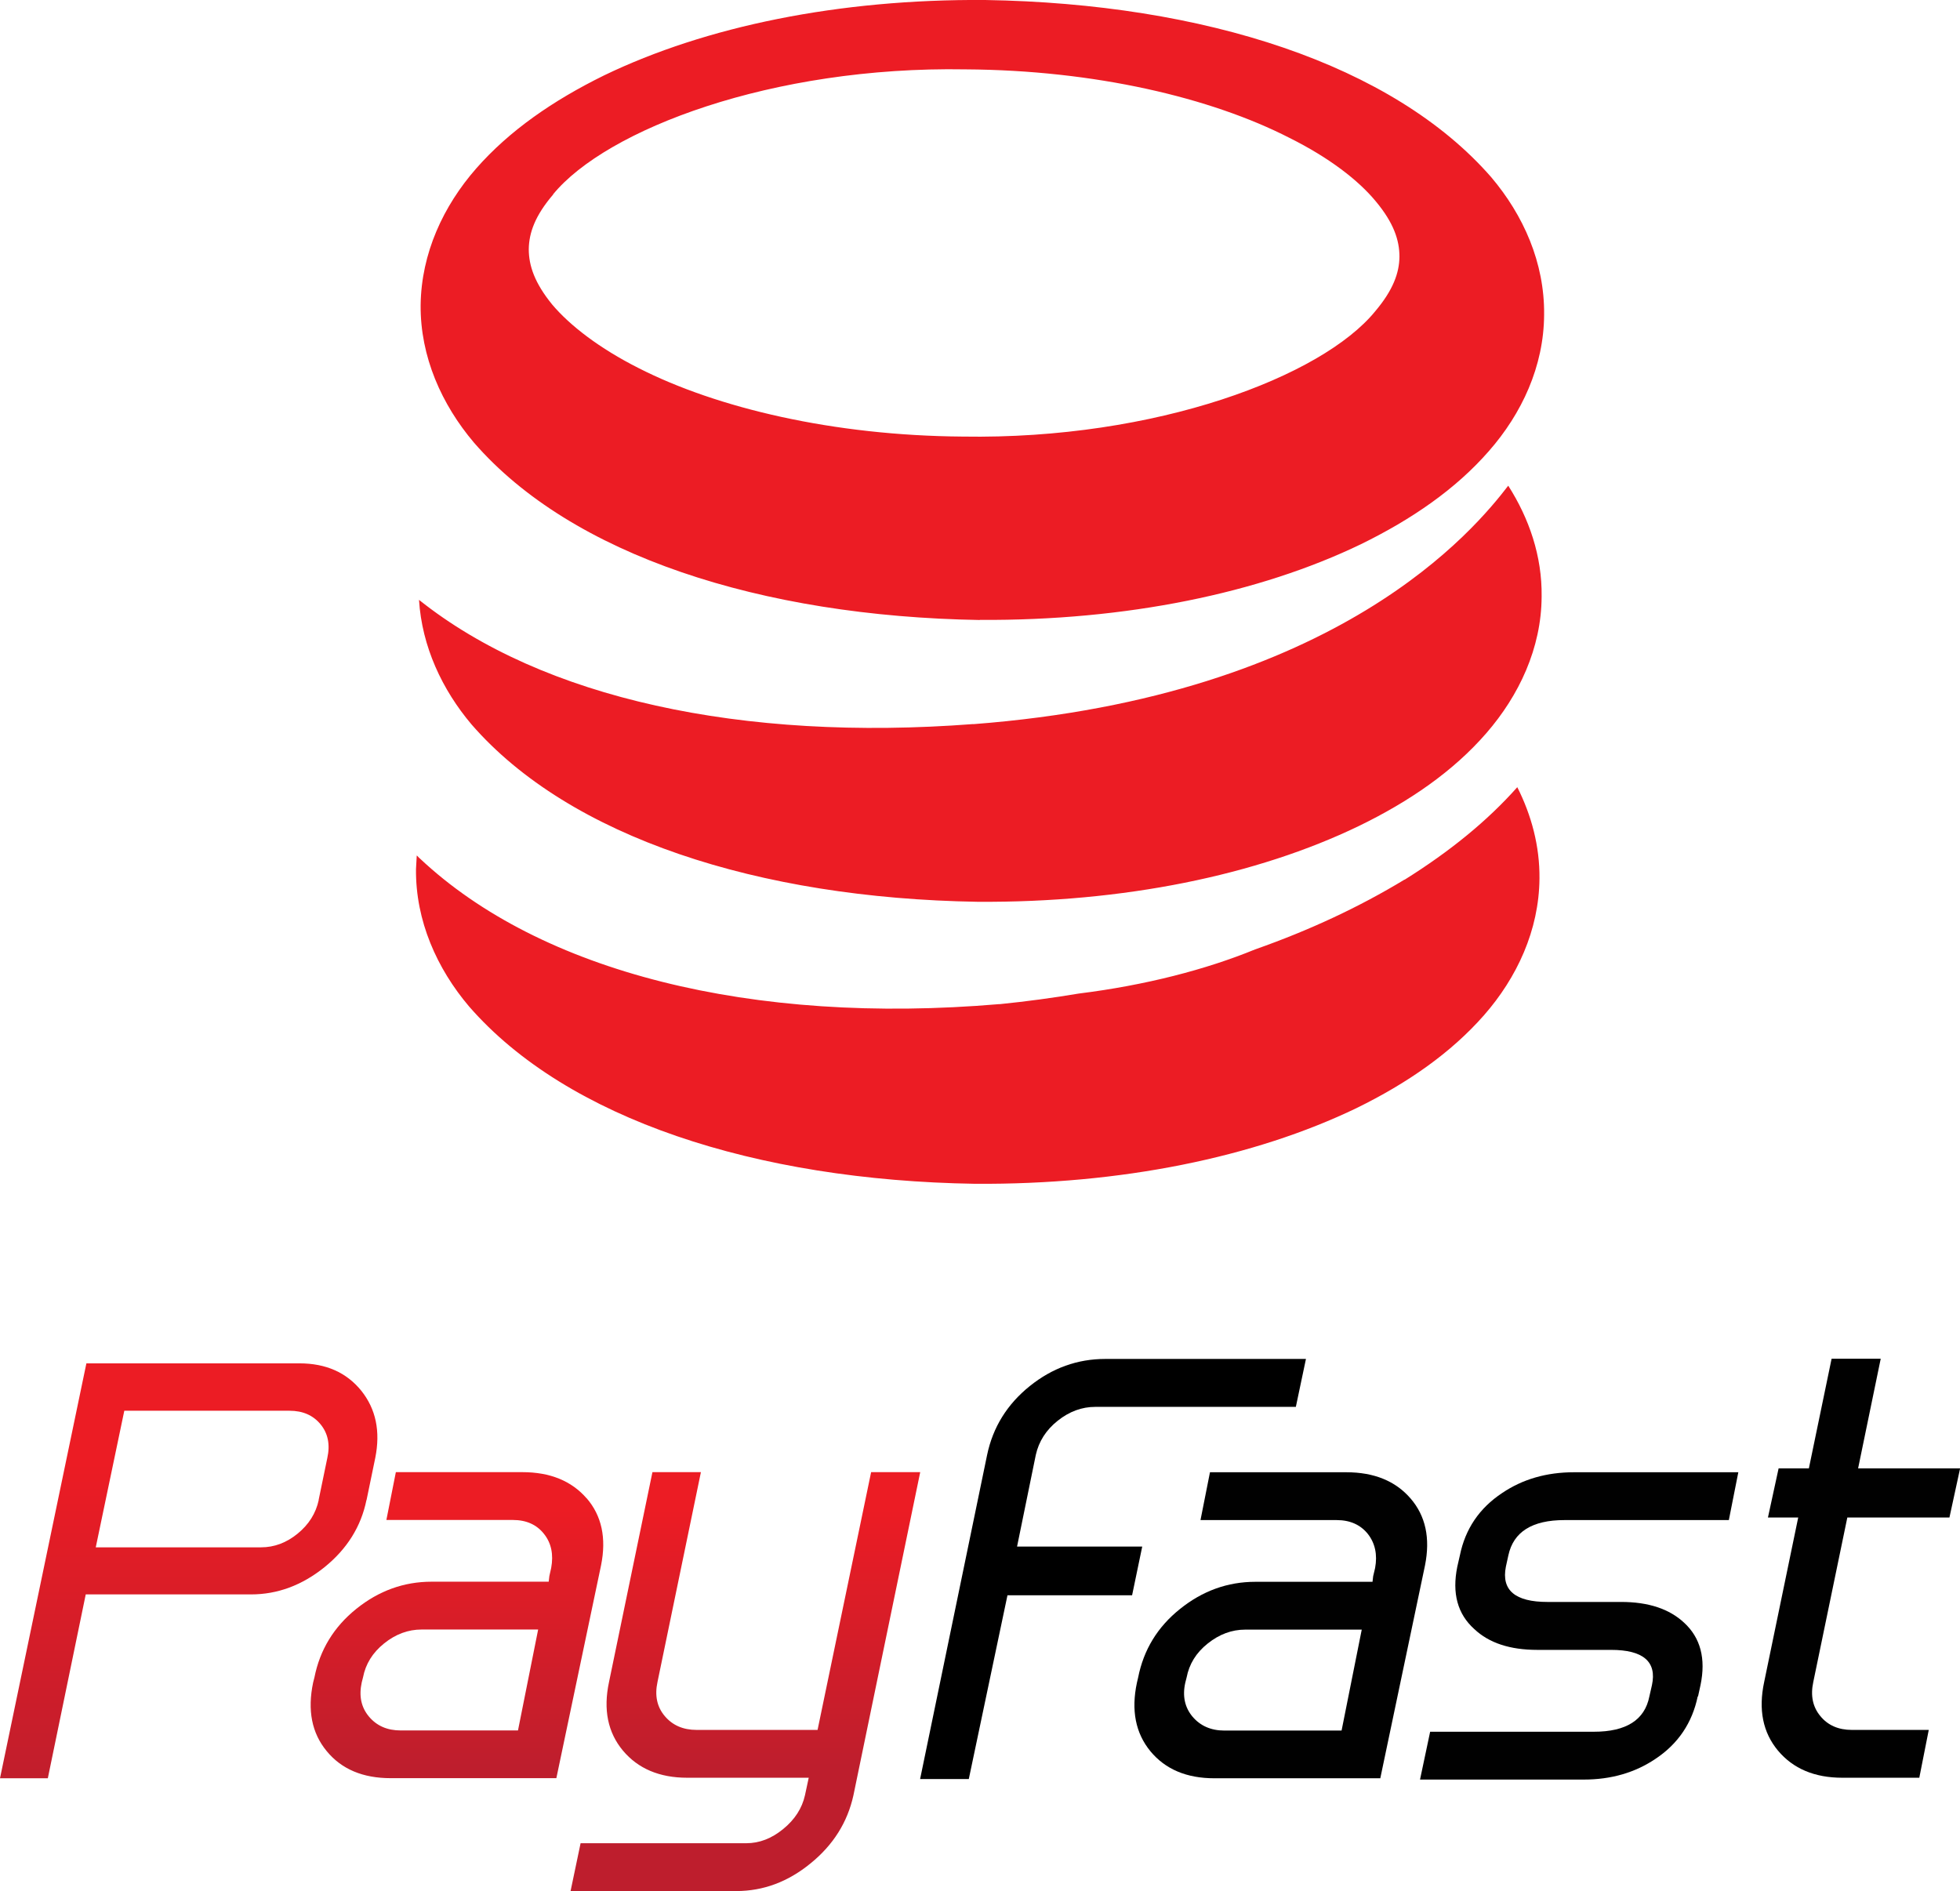 <?xml version="1.0" encoding="utf-8"?>
<svg xmlns="http://www.w3.org/2000/svg" data-name="Layer 2" id="Layer_2" viewBox="0 0 181.96 175.56">
  <defs>
    <style>
      .cls-1 {
        fill: #010101;
      }

      .cls-2 {
        fill: url(#linear-gradient-3);
      }

      .cls-3 {
        fill: url(#linear-gradient-2);
      }

      .cls-4 {
        fill: url(#linear-gradient);
      }
    </style>
    <linearGradient gradientUnits="userSpaceOnUse" id="linear-gradient" x1="80.11" x2="62.01" y1="158.92" y2="331.81">
      <stop offset=".02" stop-color="#ec1c24"/>
      <stop offset="1" stop-color="#be1e2d"/>
    </linearGradient>
    <linearGradient href="#linear-gradient" id="linear-gradient-2" x1="57.14" x2="57.14" y1="139.54" y2="164.06"/>
    <linearGradient href="#linear-gradient" id="linear-gradient-3" x1="17.51" x2="17.51" y1="135.17" y2="167.33"/>
  </defs>
  <g data-name="Layer 1" id="Layer_1-2">
    <g>
      <path class="cls-4" d="M130.39,81.66c-4.19,2.54-8.83,4.71-13.87,6.48-4.56,1.87-10.18,3.33-16.38,4.1-2.39.4-4.82.73-7.3.98h-.04s-.04,0-.04,0c-22.97,1.96-42.58-2.98-53.79-13.53-.1-.07-.18-.2-.28-.27-.02.41-.05.83-.07,1.26-.05,4.8,1.95,9.25,4.93,12.76,9.1,10.45,26.62,16.14,46.97,16.46,13.56.09,25.93-2.46,35.4-7.02,4.72-2.31,8.77-5.12,11.85-8.63,3.05-3.48,5.11-7.88,5.15-12.69.03-3.01-.75-5.89-2.06-8.48-2.78,3.13-6.24,5.95-10.46,8.59ZM90.35,67.22c-21.47,1.64-39.96-2.37-51.45-11.53.27,4.34,2.15,8.34,4.88,11.57,9.1,10.46,26.62,16.13,46.97,16.46,13.56.09,25.92-2.46,35.39-7.03,4.72-2.29,8.79-5.1,11.85-8.63,3.02-3.48,5.11-7.87,5.13-12.68.05-3.75-1.16-7.25-3.1-10.29-3.02,3.92-15.67,19.54-49.67,22.14ZM90.97,57.55c13.57.08,25.93-2.47,35.38-7.03,4.72-2.31,8.79-5.11,11.87-8.64,3.05-3.47,5.11-7.87,5.13-12.67.05-4.82-1.92-9.23-4.91-12.76C129.32,5.99,111.82.33,91.46,0c-13.57-.1-25.93,2.44-35.38,7-4.74,2.33-8.79,5.13-11.87,8.64-3.05,3.48-5.1,7.87-5.16,12.68-.04,4.8,1.96,9.24,4.95,12.77,9.08,10.46,26.63,16.13,46.97,16.47ZM51.34,18.05c4.94-6.03,20.32-11.92,38.29-11.61,12.02.07,22.8,2.63,30.08,6.36,3.67,1.83,6.39,3.92,8.02,5.9,1.66,1.99,2.19,3.61,2.19,5.12-.01,1.52-.6,3.13-2.26,5.09-4.93,6.04-20.31,11.92-38.3,11.62-12.01-.09-22.79-2.65-30.06-6.35-3.65-1.84-6.39-3.96-8.03-5.9-1.64-2.01-2.18-3.62-2.18-5.15.02-1.52.59-3.12,2.27-5.08Z"/>
      <g>
        <path class="cls-3" d="M54.46,139.1c-1.41-1.62-3.39-2.43-5.97-2.43h-11.74l-.88,4.44h11.74c1.25,0,2.21.43,2.89,1.29.68.85.9,1.91.67,3.16l-.17.76-.06.52h-10.87c-2.57,0-4.9.84-6.99,2.52-2.08,1.67-3.38,3.8-3.89,6.37l-.12.47c-.54,2.57-.13,4.69,1.26,6.37,1.38,1.68,3.36,2.51,5.94,2.51h15.38l4.15-19.76c.51-2.53.06-4.61-1.34-6.23ZM48.08,160.65h-10.88c-1.25,0-2.23-.43-2.95-1.29-.72-.86-.94-1.91-.67-3.16l.12-.47c.24-1.25.89-2.3,1.96-3.16,1.07-.86,2.23-1.29,3.48-1.29h10.82l-1.87,9.36ZM80.87,136.68l-4.97,23.92h-11.23c-1.25,0-2.24-.43-2.96-1.29-.72-.85-.94-1.91-.67-3.16l4.03-19.48h-4.5l-4.03,19.48c-.55,2.57-.11,4.69,1.29,6.37,1.4,1.67,3.39,2.52,5.96,2.52h11.29l-.35,1.63c-.27,1.21-.95,2.26-2.02,3.13-1.07.88-2.21,1.32-3.43,1.32h-15.38l-.93,4.44h15.38c2.5,0,4.8-.85,6.9-2.57,2.11-1.71,3.43-3.82,3.98-6.32l6.2-30h-4.56Z"/>
        <path class="cls-1" d="M128.12,165.09h-15.38c-2.57,0-4.55-.83-5.94-2.51-1.38-1.68-1.8-3.8-1.25-6.37l.11-.47c.51-2.58,1.8-4.7,3.89-6.37,2.08-1.67,4.41-2.52,6.99-2.52h10.88l.06-.52.18-.76c.23-1.24,0-2.3-.67-3.16-.68-.85-1.65-1.29-2.89-1.29h-12.65l.88-4.44h12.66c2.57,0,4.56.81,5.96,2.43,1.4,1.62,1.85,3.69,1.34,6.23l-4.15,19.76ZM124.55,160.65l1.87-9.36h-10.82c-1.25,0-2.4.43-3.48,1.29s-1.72,1.91-1.96,3.16l-.12.47c-.28,1.24-.05,2.3.67,3.16.72.85,1.71,1.29,2.95,1.29h10.88Z"/>
        <path class="cls-1" d="M157.61,157.49c-.51,2.45-1.81,4.39-3.91,5.79-1.91,1.29-4.13,1.93-6.67,1.93h-15.2l.94-4.44h15.2c3,0,4.72-1.09,5.15-3.27l.24-1.05c.47-2.18-.8-3.28-3.8-3.28h-6.84c-2.54,0-4.48-.64-5.85-1.93-1.56-1.4-2.08-3.33-1.58-5.79l.24-1.05c.5-2.46,1.81-4.39,3.92-5.79,1.91-1.29,4.13-1.93,6.67-1.93h15.26l-.88,4.44h-15.26c-3,0-4.74,1.09-5.21,3.28l-.23,1.05c-.43,2.18.86,3.27,3.86,3.27h6.84c2.54,0,4.48.65,5.85,1.93,1.52,1.4,2.03,3.33,1.52,5.79l-.23,1.05Z"/>
        <path class="cls-1" d="M178.16,165.04h-7.13c-2.57,0-4.56-.84-5.97-2.52-1.4-1.68-1.83-3.8-1.28-6.37l3.16-15.27h-2.81l.99-4.56h2.81l2.11-10.18h4.56l-2.1,10.18h9.47l-.99,4.56h-9.48l-3.16,15.27c-.27,1.25-.06,2.3.65,3.16.7.86,1.68,1.29,2.93,1.29h7.14l-.88,4.45Z"/>
        <path class="cls-2" d="M34.02,139.26c-.5,2.46-1.8,4.54-3.89,6.23-2.1,1.69-4.37,2.53-6.83,2.53H7.96l-3.52,17.07H0l8.02-38.52h19.78c2.46,0,4.37.85,5.74,2.54,1.36,1.7,1.79,3.77,1.3,6.23l-.81,3.92ZM29.58,139.26l.81-3.92c.27-1.23.06-2.27-.63-3.11-.69-.84-1.65-1.26-2.88-1.26h-15.34l-2.65,12.68h15.34c1.23,0,2.36-.42,3.4-1.27,1.04-.85,1.69-1.88,1.96-3.12Z"/>
        <path d="M120.31,130.61h-18.63c-1.25,0-2.41.43-3.49,1.29-1.08.86-1.75,1.92-2.03,3.17l-1.74,8.51h11.62l-.94,4.52h-11.57l-3.59,17.06h-4.52l6.22-30.09c.54-2.58,1.87-4.71,3.96-6.39,2.09-1.68,4.43-2.52,7.01-2.52h18.63l-.94,4.46Z"/>
      </g>
    </g>
  </g>
</svg>